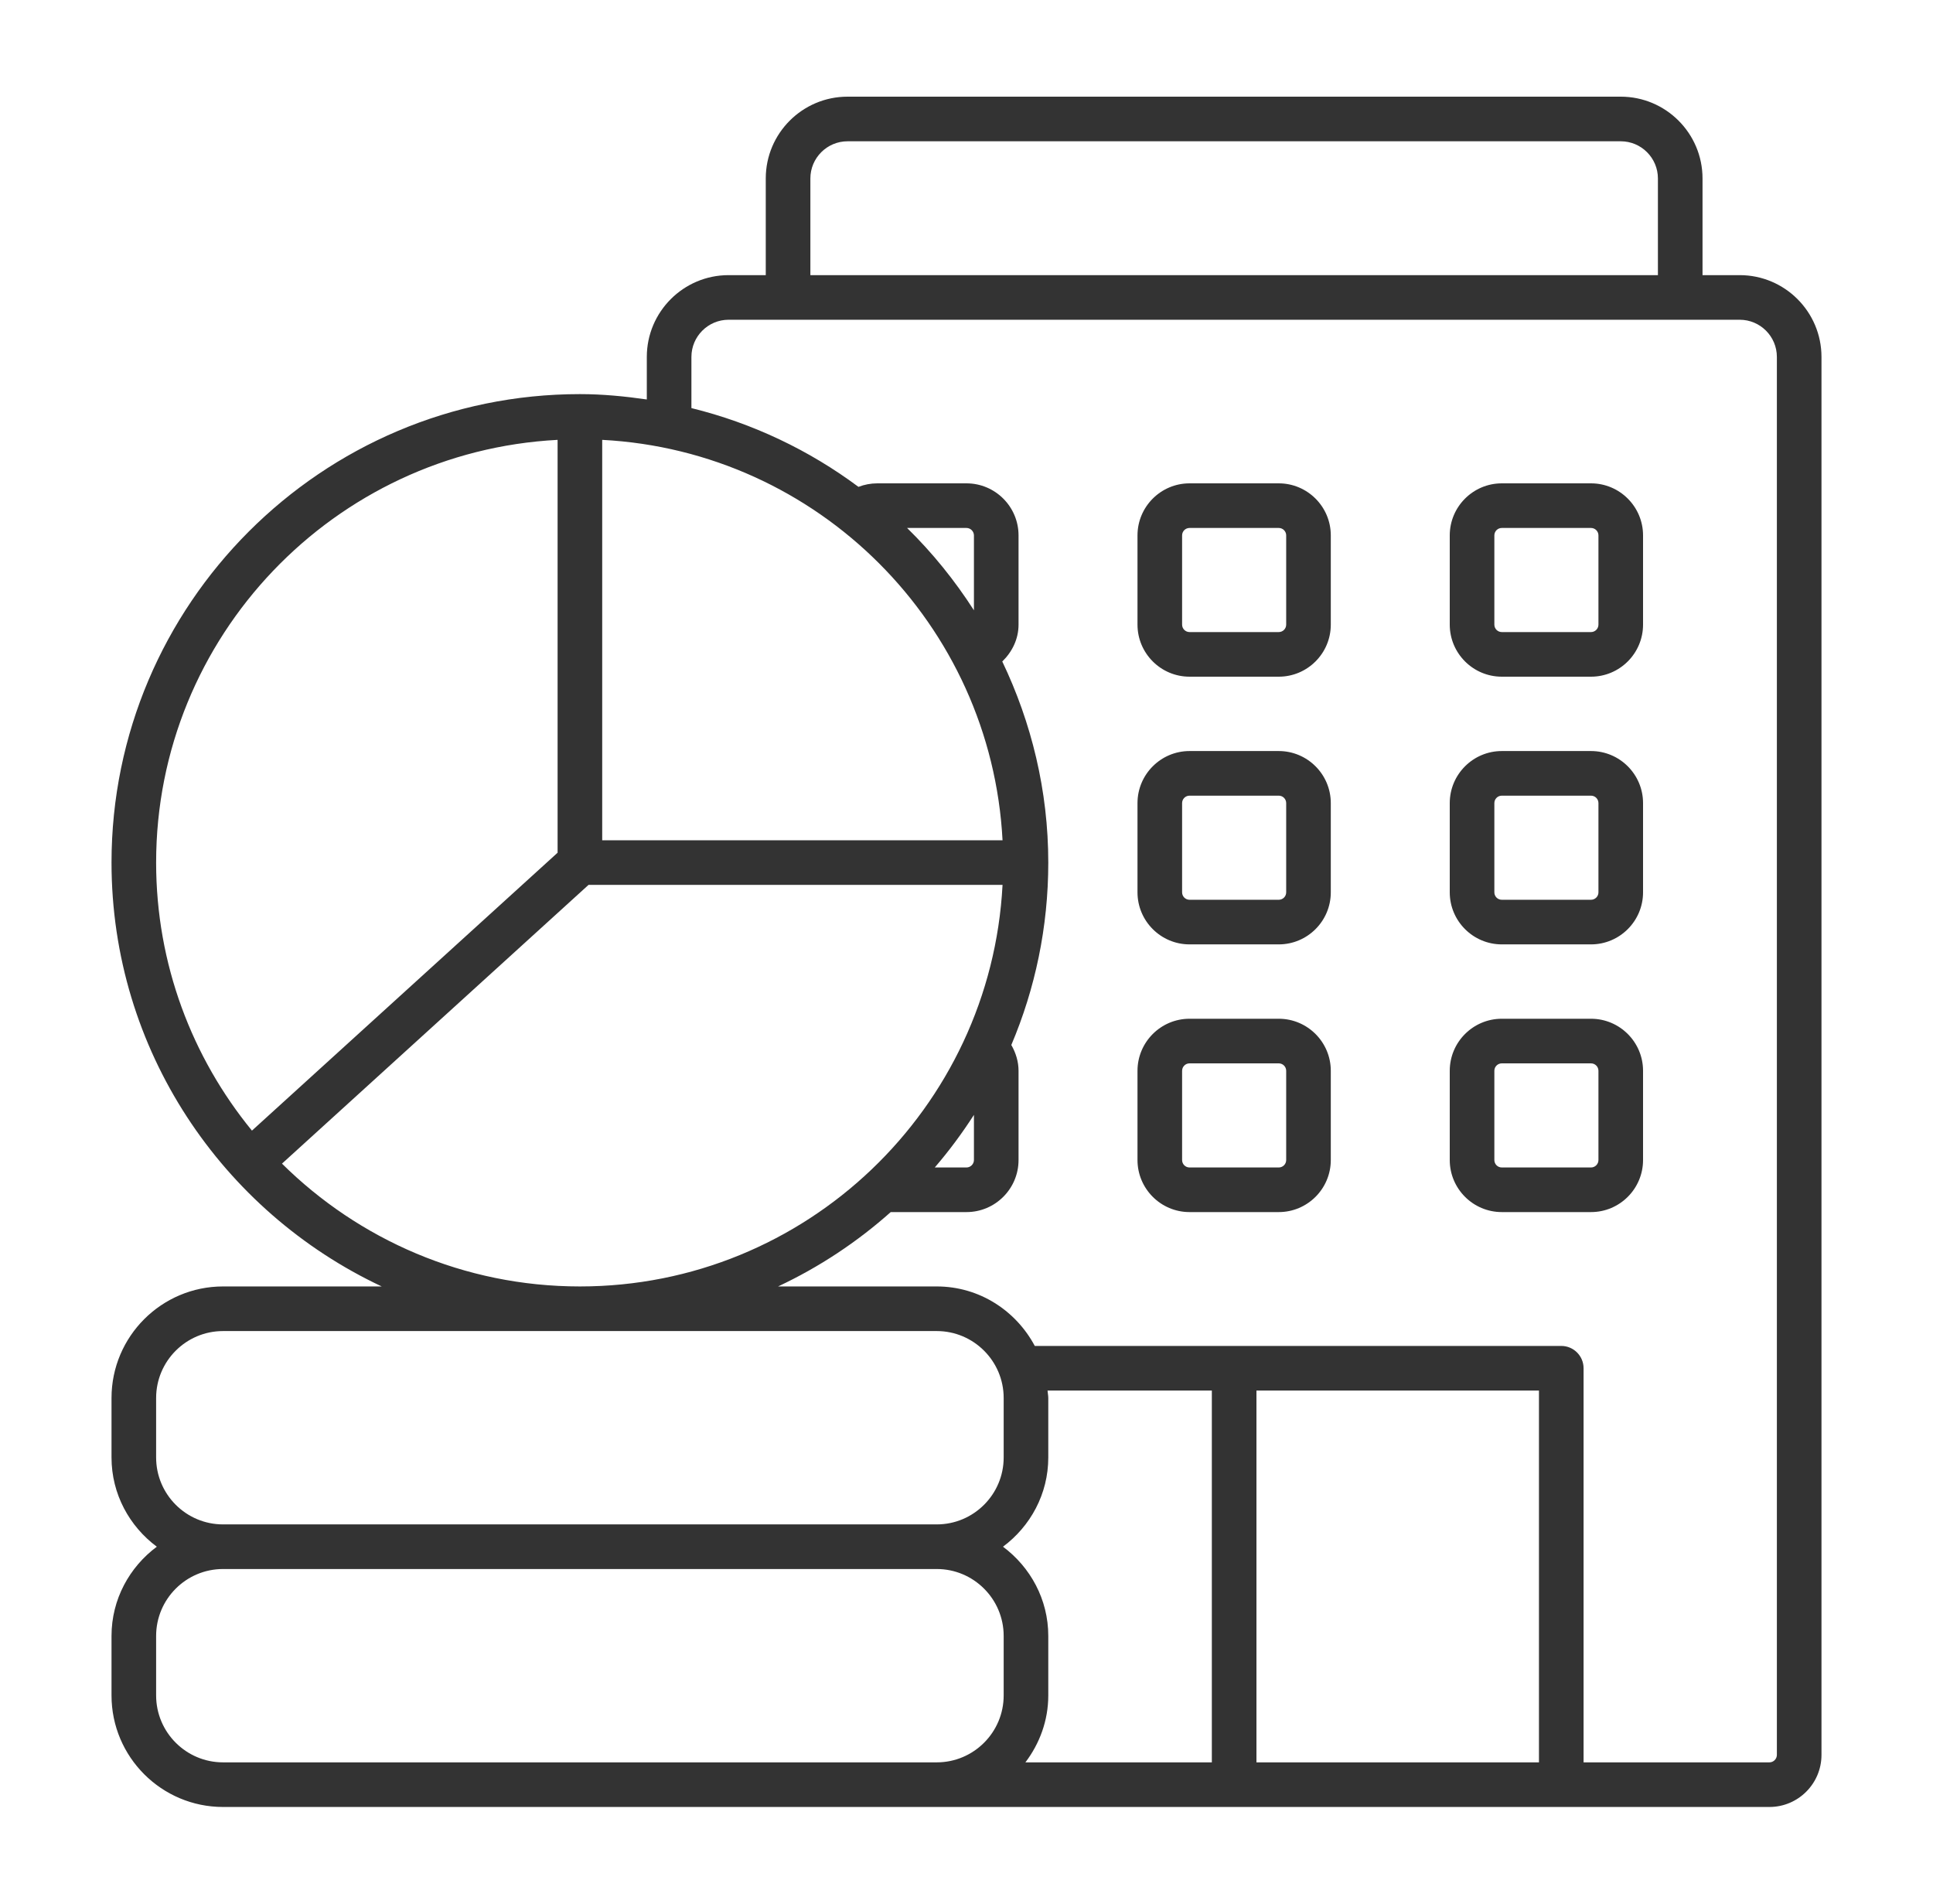 <svg width="65" height="64" viewBox="0 0 65 64" fill="none" xmlns="http://www.w3.org/2000/svg">
<path d="M58.5 9.25H57.25V6C57.25 4.483 56.017 3.25 54.5 3.25H28.5C26.983 3.25 25.75 4.483 25.75 6V9.25H24.5C22.983 9.25 21.75 10.483 21.75 12V13.43C21.013 13.324 20.266 13.25 19.5 13.25C10.815 13.25 3.75 20.315 3.75 29C3.75 35.301 7.478 40.734 12.836 43.25H7.5C5.432 43.25 3.75 44.932 3.75 47V49C3.75 50.231 4.354 51.316 5.273 52C4.354 52.684 3.75 53.769 3.75 55V57C3.75 59.068 5.432 60.75 7.5 60.75H59.5C60.465 60.75 61.25 59.965 61.25 59V12C61.25 10.483 60.017 9.25 58.5 9.25ZM27.25 6C27.25 5.311 27.811 4.75 28.5 4.75H54.5C55.19 4.75 55.75 5.311 55.75 6V9.25H27.25V6ZM32.75 20.518C32.104 19.513 31.353 18.582 30.502 17.75H32.5C32.636 17.75 32.75 17.864 32.75 18V20.518ZM33.712 28.25H20.25V14.788C27.508 15.168 33.331 20.992 33.712 28.25ZM18.75 14.788V28.668L8.472 38.011C6.461 35.554 5.25 32.416 5.25 29C5.25 21.396 11.242 15.182 18.75 14.788ZM9.482 39.121L19.79 29.75H33.712C33.318 37.258 27.104 43.25 19.5 43.25C15.598 43.25 12.059 41.671 9.482 39.121ZM32.75 37.482V39C32.75 39.136 32.636 39.25 32.5 39.25H31.433C31.913 38.693 32.351 38.102 32.75 37.482ZM5.25 49V47C5.25 45.759 6.259 44.75 7.5 44.75H31.5C32.741 44.75 33.75 45.759 33.75 47V49C33.75 50.241 32.741 51.25 31.5 51.25H7.5C6.259 51.25 5.25 50.241 5.25 49ZM33.727 52C34.646 51.316 35.25 50.231 35.25 49V47C35.25 46.914 35.23 46.834 35.225 46.75H40.75V59.25H34.481C34.957 58.621 35.25 57.847 35.25 57V55C35.25 53.769 34.646 52.684 33.727 52ZM7.5 59.25C6.259 59.25 5.25 58.241 5.25 57V55C5.25 53.759 6.259 52.75 7.5 52.75H31.5C32.741 52.75 33.75 53.759 33.75 55V57C33.75 58.241 32.741 59.25 31.5 59.25H7.5ZM42.25 59.25V46.75H51.75V59.25H42.25ZM59.75 59C59.75 59.136 59.636 59.25 59.5 59.25H53.25V46C53.25 45.586 52.914 45.25 52.5 45.25H34.796C34.165 44.066 32.932 43.25 31.5 43.25H26.164C27.549 42.6 28.822 41.756 29.952 40.75H32.5C33.465 40.75 34.25 39.965 34.25 39V36C34.25 35.692 34.159 35.396 34.007 35.132C34.807 33.246 35.25 31.174 35.25 29C35.25 26.578 34.684 24.291 33.703 22.239C34.034 21.918 34.25 21.486 34.25 21V18C34.25 17.035 33.465 16.25 32.5 16.25H29.5C29.282 16.25 29.068 16.291 28.867 16.368C27.212 15.137 25.312 14.227 23.25 13.72V12C23.25 11.31 23.811 10.75 24.5 10.75H58.5C59.19 10.75 59.75 11.31 59.75 12V59ZM53.5 34.25H50.5C49.535 34.25 48.75 35.035 48.75 36V39C48.75 39.965 49.535 40.75 50.5 40.75H53.5C54.465 40.75 55.25 39.965 55.25 39V36C55.25 35.035 54.465 34.25 53.5 34.25ZM53.75 39C53.75 39.138 53.638 39.25 53.5 39.25H50.5C50.362 39.25 50.25 39.138 50.25 39V36C50.25 35.862 50.362 35.75 50.5 35.75H53.5C53.638 35.75 53.75 35.862 53.75 36V39ZM53.5 25.25H50.5C49.535 25.25 48.75 26.035 48.75 27V30C48.75 30.965 49.535 31.75 50.5 31.75H53.5C54.465 31.75 55.25 30.965 55.25 30V27C55.25 26.035 54.465 25.25 53.5 25.25ZM53.75 30C53.75 30.138 53.638 30.25 53.5 30.25H50.5C50.362 30.25 50.25 30.138 50.25 30V27C50.25 26.862 50.362 26.75 50.5 26.75H53.5C53.638 26.75 53.75 26.862 53.75 27V30ZM53.5 16.25H50.5C49.535 16.25 48.75 17.035 48.75 18V21C48.75 21.965 49.535 22.75 50.5 22.75H53.5C54.465 22.75 55.25 21.965 55.25 21V18C55.25 17.035 54.465 16.25 53.5 16.25ZM53.75 21C53.75 21.138 53.638 21.25 53.5 21.25H50.5C50.362 21.25 50.25 21.138 50.25 21V18C50.25 17.862 50.362 17.75 50.5 17.75H53.5C53.638 17.75 53.75 17.862 53.75 18V21ZM43 34.25H40C39.035 34.25 38.25 35.035 38.25 36V39C38.25 39.965 39.035 40.75 40 40.75H43C43.965 40.75 44.75 39.965 44.75 39V36C44.75 35.035 43.965 34.25 43 34.25ZM43.25 39C43.25 39.138 43.138 39.25 43 39.25H40C39.862 39.25 39.75 39.138 39.75 39V36C39.75 35.862 39.862 35.75 40 35.75H43C43.138 35.75 43.25 35.862 43.25 36V39ZM43 25.25H40C39.035 25.25 38.25 26.035 38.25 27V30C38.25 30.965 39.035 31.75 40 31.75H43C43.965 31.75 44.75 30.965 44.75 30V27C44.75 26.035 43.965 25.25 43 25.25ZM43.25 30C43.25 30.138 43.138 30.25 43 30.25H40C39.862 30.25 39.75 30.138 39.75 30V27C39.75 26.862 39.862 26.75 40 26.75H43C43.138 26.75 43.25 26.862 43.25 27V30ZM43 16.25H40C39.035 16.25 38.25 17.035 38.25 18V21C38.25 21.965 39.035 22.75 40 22.75H43C43.965 22.75 44.75 21.965 44.75 21V18C44.75 17.035 43.965 16.25 43 16.25ZM43.25 21C43.25 21.138 43.138 21.25 43 21.25H40C39.862 21.25 39.75 21.138 39.75 21V18C39.75 17.862 39.862 17.75 40 17.75H43C43.138 17.75 43.25 17.862 43.25 18V21Z" fill="#333333"/>
</svg>
